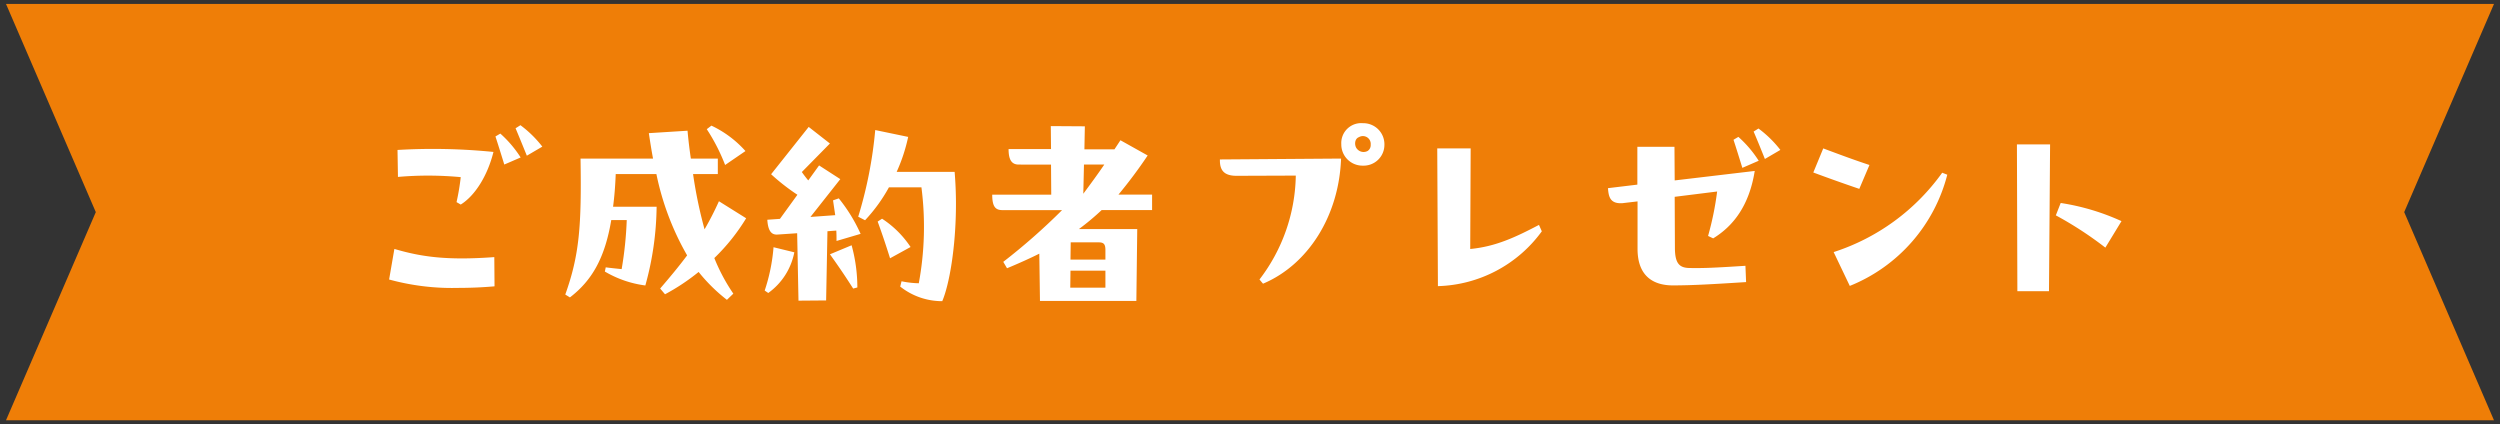 <svg xmlns="http://www.w3.org/2000/svg" width="316.627" height="53.727" viewBox="0 0 316.627 53.727">
  <rect x="0" y="0" width="316.627" height="53.727" fill="#333333" stroke="none"/>
  <g id="グループ_56" data-name="グループ 56" transform="translate(-587.687 -3028.38)">
    <g id="グループ_55" data-name="グループ 55" transform="translate(598.448 3028.881)">
      <path id="合体_3" data-name="合体 3" d="M301.039,52.727H0L11.373,26.365,0,0H315.106L303.734,26.365l11.372,26.362Z" transform="translate(-10.001 -0.001)" fill="#ef7e07" stroke="rgba(0,0,0,0)" stroke-miterlimit="10" stroke-width="1"/>
    </g>
    <path id="パス_479" data-name="パス 479" d="M-89.628-19.292A14.194,14.194,0,0,0-92.4-22.008l-.616.392c.392.924.952,2.3,1.428,3.472Zm-2.744,1.372a14.359,14.359,0,0,0-2.576-3.024l-.616.364c.392,1.2.756,2.38,1.12,3.556Zm-7.588,2.492a28.816,28.816,0,0,1-.532,3.164l.532.308c1.848-1.148,3.416-3.724,4.144-6.664a77.01,77.01,0,0,0-12.152-.252l.056,3.416A44.265,44.265,0,0,1-99.96-15.428Zm-9.072,12.964A30.109,30.109,0,0,0-100.3-1.4c1.428,0,3-.056,4.62-.2l-.028-3.7c-5.768.42-9.072.028-12.656-1.036ZM-63.9-18.732a13.473,13.473,0,0,0-4.312-3.22l-.588.448a24.072,24.072,0,0,1,2.324,4.536Zm-3.36,6.356a38.223,38.223,0,0,1-1.82,3.556,57.137,57.137,0,0,1-1.456-7H-67.4v-1.96h-3.416q-.252-1.68-.42-3.528l-4.9.308c.168,1.12.336,2.212.532,3.22h-9.184c.14,8.512-.14,12.208-1.932,17.22l.588.364c2.772-2.128,4.424-4.956,5.236-9.8h1.96a46.356,46.356,0,0,1-.644,6.216c-.56-.056-1.4-.14-2.016-.224l-.112.532A13.47,13.47,0,0,0-76.58-1.708a38.474,38.474,0,0,0,1.428-9.968h-5.516c.168-1.26.28-2.632.336-4.144h5.152a34.523,34.523,0,0,0,3.892,10.3c-1.064,1.428-2.212,2.8-3.416,4.2l.616.728a26.692,26.692,0,0,0,4.256-2.828A21.265,21.265,0,0,0-66.248.112l.812-.784A23.388,23.388,0,0,1-67.844-5.18a25.1,25.1,0,0,0,4.032-5.04Zm14.728,1.764-3.136.224,3.78-4.788-2.688-1.736-1.372,1.9c-.28-.336-.56-.7-.812-1.064l3.556-3.612-2.688-2.1-4.76,5.992a26.447,26.447,0,0,0,3.332,2.6l-2.212,3.052-1.6.112c.084,1.372.5,1.932,1.288,1.876l2.492-.168.168,8.54,3.5-.028.168-8.764,1.12-.084c.028.42.028.84.028,1.316l3.052-.9A20.36,20.36,0,0,0-52.08-12.74l-.728.252Zm7.784-5.488a21.539,21.539,0,0,0,1.456-4.424l-4.172-.868a53.669,53.669,0,0,1-2.156,10.976l.868.448a20.456,20.456,0,0,0,3.024-4.172h4.116a39.142,39.142,0,0,1-.336,12.152,11.6,11.6,0,0,1-2.184-.252l-.168.672A8.53,8.53,0,0,0-38.976.28c.868-2.016,1.736-6.776,1.736-12.348,0-1.288-.056-2.66-.168-4.032Zm-2.408,6.3c.616,1.68,1.12,3.22,1.568,4.648l2.6-1.428a12.589,12.589,0,0,0-3.612-3.584ZM-53.2-5.656c1.288,1.792,2.1,3.024,2.94,4.34l.532-.14A20.193,20.193,0,0,0-50.456-6.8Zm-7.812,4.9a8.264,8.264,0,0,0,3.3-5.152l-2.632-.644a22.983,22.983,0,0,1-1.12,5.488Zm44.352-12.46a60.026,60.026,0,0,0,3.7-4.956L-16.408-20.1l-.756,1.148h-3.808l.056-2.912-4.312-.028.028,2.912h-5.376c0,1.4.42,1.96,1.288,1.96H-25.2l.028,3.808h-7.476c0,1.54.42,1.96,1.288,1.96h7.56A78.4,78.4,0,0,1-31.248-4.7l.476.812c1.484-.616,2.856-1.232,4.088-1.848L-26.6.252h12.208l.112-9.1h-7.392a32.048,32.048,0,0,0,2.884-2.408H-12.4v-1.96Zm-1.792-3.808c-.756,1.12-1.68,2.38-2.66,3.7l.084-3.7Zm-4.284,12.04.028-2.184h3.556c.644,0,.84.252.84.98v1.2Zm4.424,1.4v2.156h-4.452l.028-2.156ZM14.308-22.26a2.522,2.522,0,0,0-2.744,2.66,2.683,2.683,0,0,0,2.716,2.716,2.636,2.636,0,0,0,2.744-2.632A2.668,2.668,0,0,0,14.308-22.26Zm.616,3.5a1.068,1.068,0,0,1-1.372-.252c-.336-.364-.364-1.26.252-1.484a.993.993,0,0,1,1.484.952A.886.886,0,0,1,14.924-18.76ZM5.8-15.624A22.163,22.163,0,0,1,1.2-2.464l.448.532c5.712-2.408,9.632-8.6,9.884-15.848l-15.344.112v.112c0,1.148.42,1.96,2.1,1.96ZM36.6-9.38c-2.94,1.54-5.46,2.744-8.708,3.052l.056-12.74H23.716L23.8-1.624A16.834,16.834,0,0,0,36.96-8.568ZM63.784-21.2c.448,1.036.98,2.352,1.428,3.472l1.96-1.148A14.194,14.194,0,0,0,64.4-21.588ZM61.236-20.16c.392,1.2.756,2.38,1.12,3.556l2.072-.9a14.359,14.359,0,0,0-2.576-3.024ZM58.66-7.672c2.52-1.54,4.564-4.116,5.264-8.54l-10.136,1.2-.028-4.256h-4.7v4.788l-3.724.448c.084.98.2,2.016,1.848,1.9l1.9-.224v6.02c0,3.36,1.9,4.62,4.48,4.62,2.52,0,5.292-.168,9.268-.42L62.748-4.2c-4.284.28-5.46.308-7.112.28-1.26-.028-1.82-.588-1.82-2.576l-.028-6.44,5.376-.672A38.481,38.481,0,0,1,58.016-7.98Zm12.684-8.344C73-15.4,75.1-14.644,77.168-13.944l1.288-3.024c-1.96-.644-3.836-1.344-5.852-2.1Zm4.62,14.364A20.736,20.736,0,0,0,88.312-15.736l-.644-.252A27.139,27.139,0,0,1,73.92-5.936Zm25.228.672.14-18.592h-4.2L97.188-.98Zm9.184-8.876a29.1,29.1,0,0,0-7.7-2.3l-.616,1.568A45.831,45.831,0,0,1,108.332-6.5Z" transform="translate(746 3066.243)" fill="#fff"/>
  </g>
</svg>
